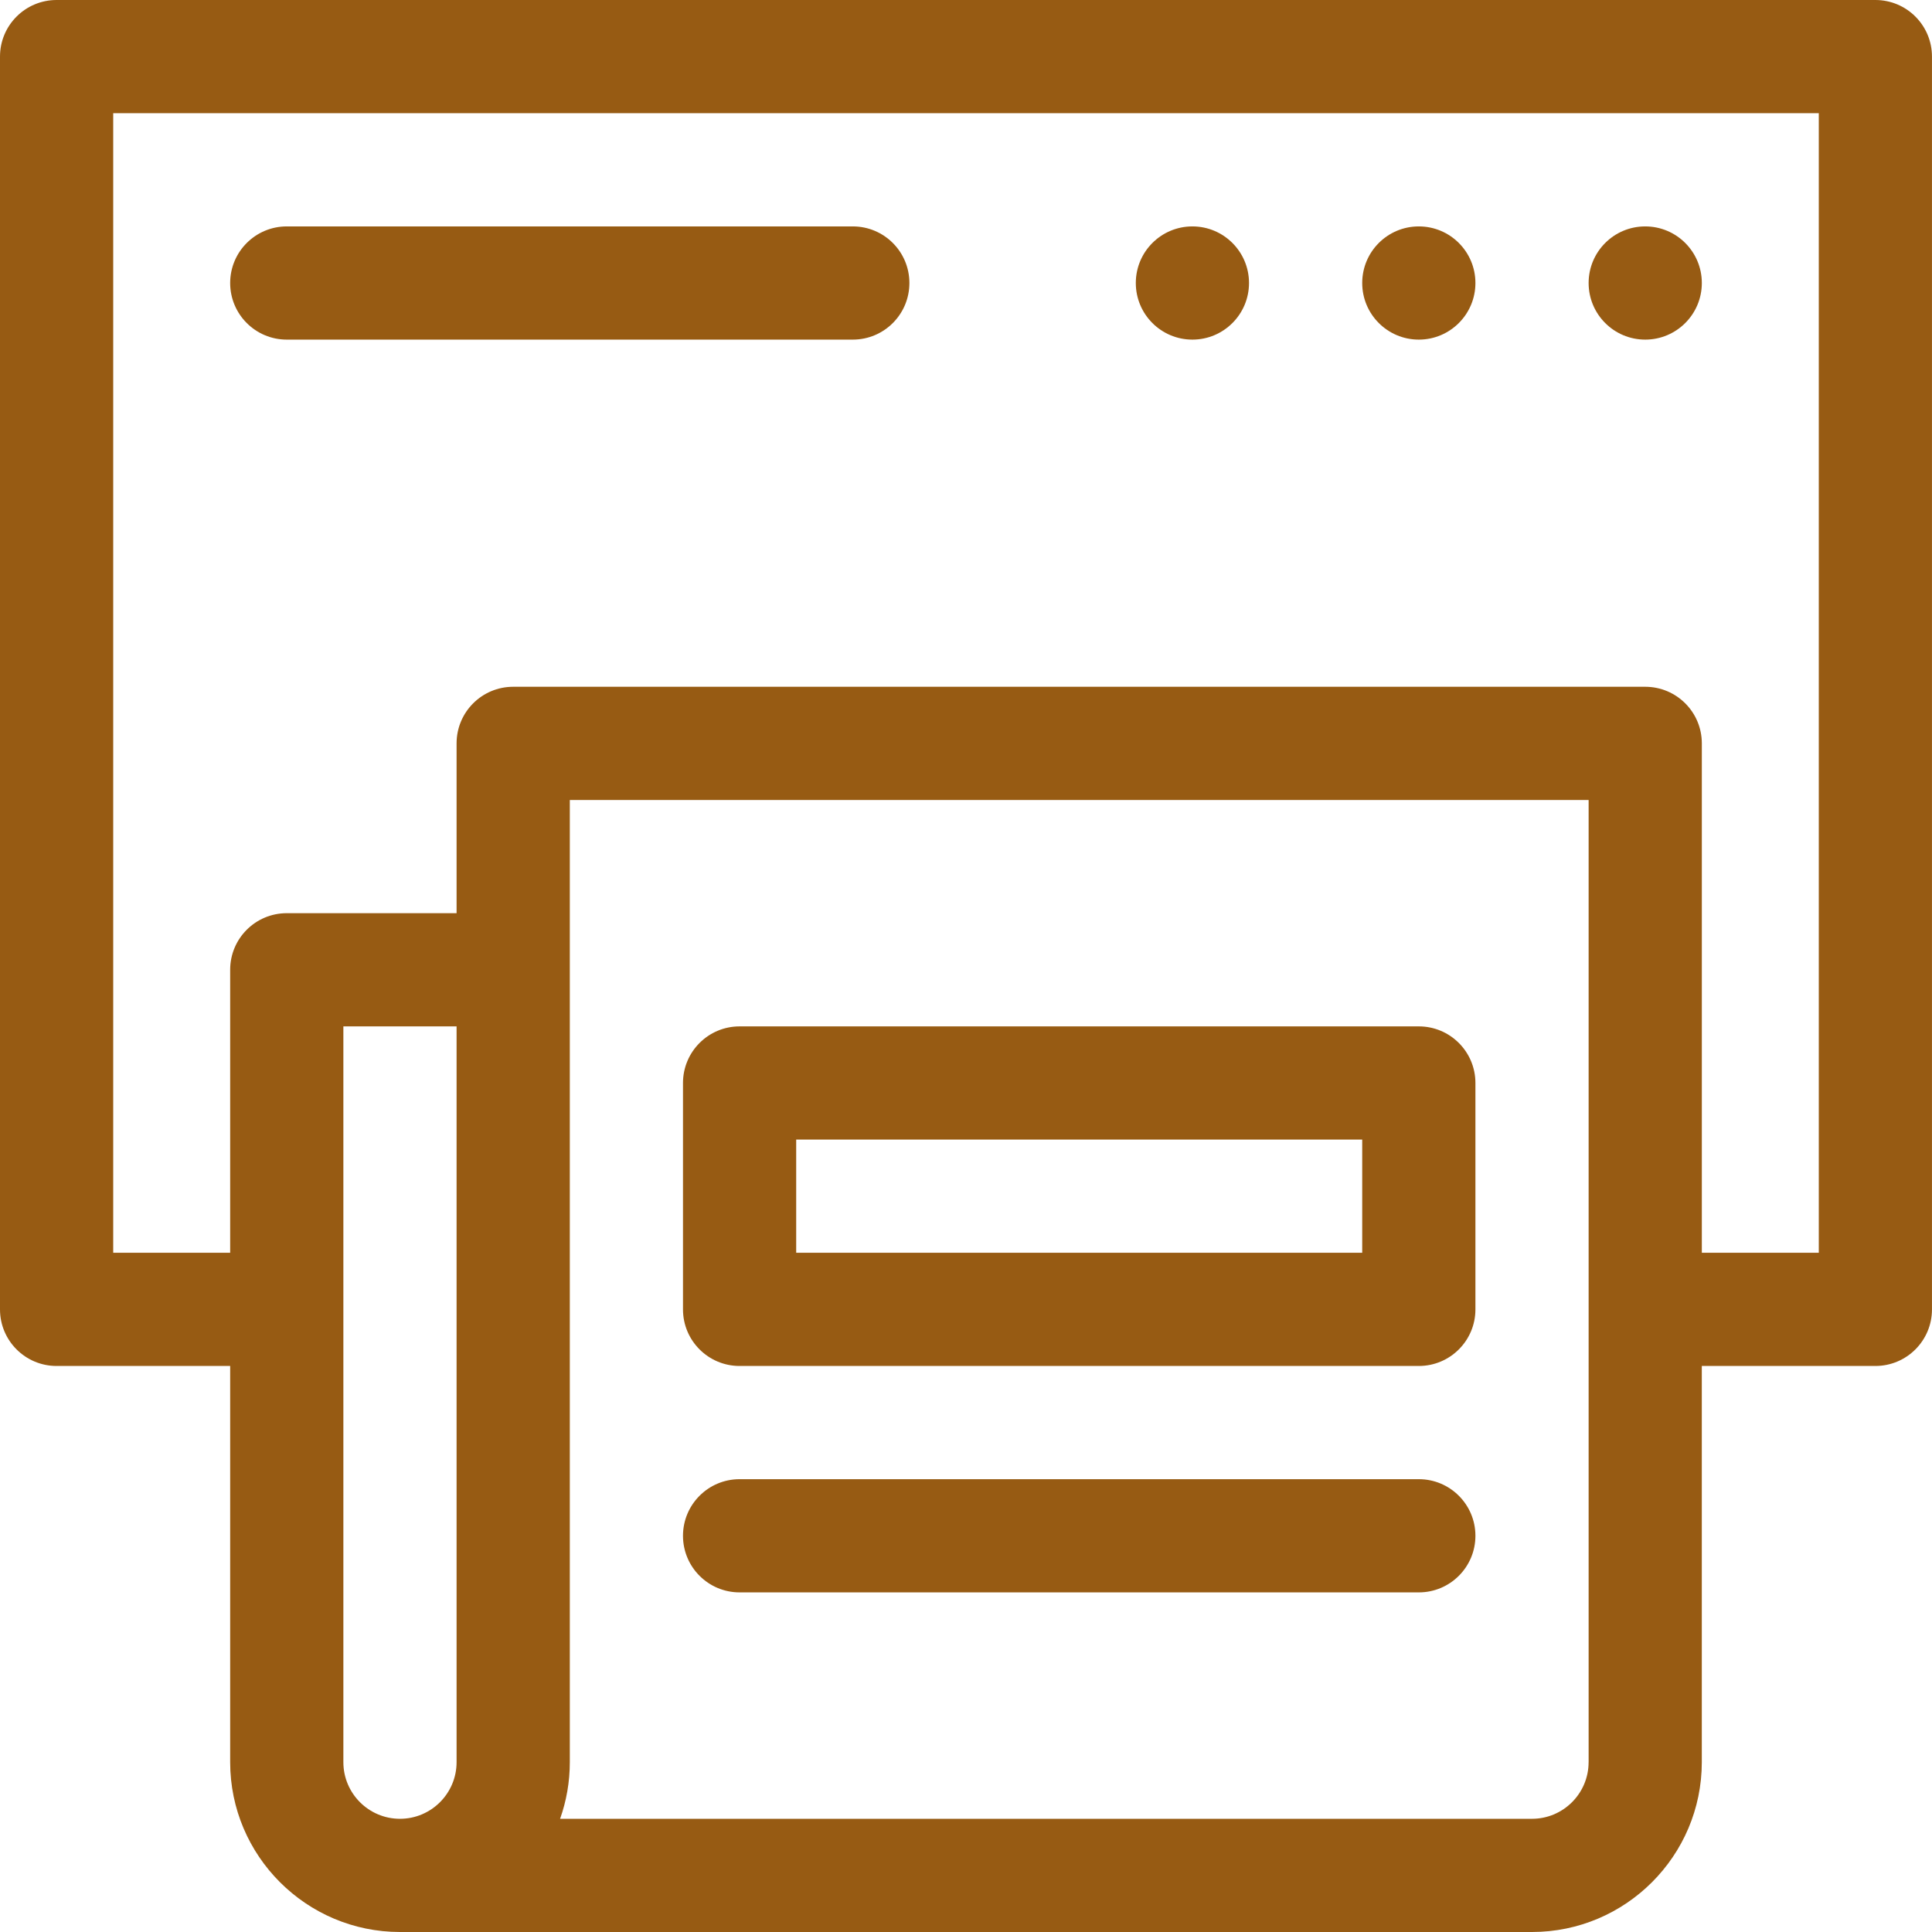 <?xml version="1.0" encoding="UTF-8"?>
<svg xmlns="http://www.w3.org/2000/svg" width="74" height="74" viewBox="0 0 74 74" fill="none">
  <g clip-path="url(#clip0_3725_1485)">
    <path d="M71.832 0H2.168C0.97 0 0 0.97 0 2.168V50.153C0 51.35 0.97 52.32 2.168 52.32H8.816V67.496C8.816 71.082 11.734 74 15.32 74H58.679C62.265 74 65.183 71.082 65.183 67.496V52.32H71.831C73.029 52.32 73.999 51.35 73.999 50.153V2.168C73.999 0.97 73.029 0 71.831 0H71.832ZM17.488 67.496C17.488 68.692 16.515 69.664 15.32 69.664C14.124 69.664 13.152 68.692 13.152 67.496V39.313H17.488V67.496ZM60.847 67.496C60.847 68.692 59.875 69.664 58.679 69.664H21.453C21.694 68.986 21.825 68.256 21.825 67.496V30.641H60.848V67.496H60.847ZM69.664 47.984H65.184V28.473C65.184 27.275 64.214 26.305 63.016 26.305H19.656C18.458 26.305 17.488 27.275 17.488 28.473V34.977H10.984C9.786 34.977 8.816 35.947 8.816 37.145V47.984H4.336V4.336H69.664V47.984Z" fill="#975B13"></path>
    <path d="M10.984 13.008H32.664C33.862 13.008 34.832 12.038 34.832 10.84C34.832 9.642 33.862 8.672 32.664 8.672H10.984C9.787 8.672 8.816 9.642 8.816 10.84C8.816 12.038 9.787 13.008 10.984 13.008Z" fill="#975B13"></path>
    <path d="M45.672 13.008C46.869 13.008 47.84 12.037 47.84 10.84C47.84 9.642 46.869 8.672 45.672 8.672C44.474 8.672 43.504 9.642 43.504 10.84C43.504 12.037 44.474 13.008 45.672 13.008Z" fill="#975B13"></path>
    <path d="M54.344 13.008C55.541 13.008 56.512 12.037 56.512 10.84C56.512 9.642 55.541 8.672 54.344 8.672C53.146 8.672 52.176 9.642 52.176 10.84C52.176 12.037 53.146 13.008 54.344 13.008Z" fill="#975B13"></path>
    <path d="M63.016 13.008C64.213 13.008 65.184 12.037 65.184 10.84C65.184 9.642 64.213 8.672 63.016 8.672C61.818 8.672 60.848 9.642 60.848 10.84C60.848 12.037 61.818 13.008 63.016 13.008Z" fill="#975B13"></path>
    <path d="M54.344 39.313H28.328C27.13 39.313 26.16 40.283 26.16 41.481V50.153C26.16 51.35 27.13 52.32 28.328 52.32H54.344C55.541 52.32 56.512 51.35 56.512 50.153V41.481C56.512 40.283 55.541 39.313 54.344 39.313ZM52.176 47.984H30.496V43.649H52.176V47.984Z" fill="#975B13"></path>
    <path d="M54.344 56.656H28.328C27.13 56.656 26.16 57.627 26.16 58.824C26.16 60.022 27.13 60.992 28.328 60.992H54.344C55.541 60.992 56.512 60.022 56.512 58.824C56.512 57.627 55.541 56.656 54.344 56.656Z" fill="#975B13"></path>
  </g>
  <defs>
    <clipPath id="clip0_3725_1485">
      <rect width="74" height="74" fill="white"></rect>
    </clipPath>
  </defs>
</svg>
